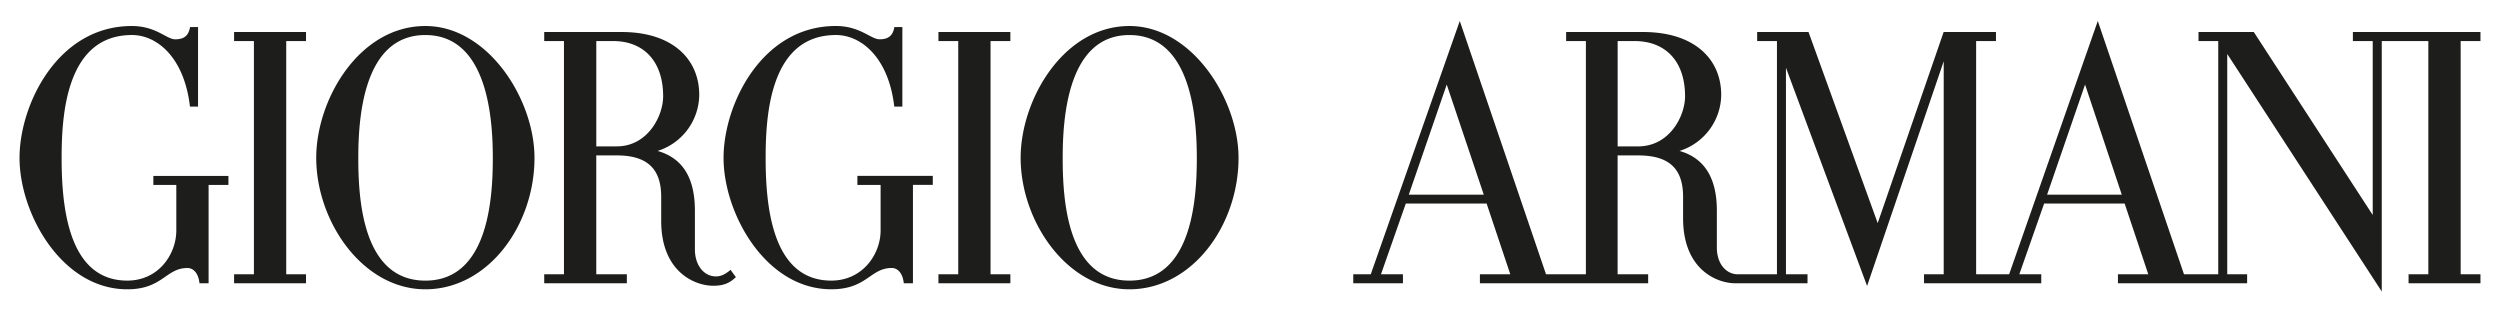<svg xmlns="http://www.w3.org/2000/svg" xmlns:xlink="http://www.w3.org/1999/xlink" width="128" height="16" viewBox="0 0 128 16"><defs><path id="a" d="M1 1.074h126v13.851H1z"/></defs><clipPath id="b"><use xlink:href="#a" overflow="visible"/></clipPath><path clip-path="url(#b)" fill="#1D1D1B" d="M127 2.103V1.64h-6.532v.463h1.015v8.904l-6.088-9.367h-2.832v.463h1.011v11.94h-1.754l-4.413-12.969-4.539 12.969h-1.69V2.103h1.016V1.64h-2.68l-3.376 9.783-3.542-9.783h-2.629v.463h1.013v11.94h-2.009c-.569 0-1.068-.508-1.068-1.37v-1.885c0-1.441-.467-2.649-1.913-3.06a3.043 3.043 0 0 0 2.136-2.869c0-1.828-1.366-3.22-4.003-3.22h-3.937v.463h1.012v11.94h-2.042L74.741 1.074l-4.558 12.969h-.896v.46h2.544v-.46h-1.125l1.271-3.622h4.138l1.212 3.622h-1.556v.46h8.615v-.46h-1.564V7.957h1.05c1.531 0 2.302.628 2.302 2.116v1.104c0 2.625 1.729 3.326 2.67 3.326h3.701v-.46h-1.104V3.469l4.154 11.172 3.923-11.504v10.906H98.51v.46h6.003v-.46h-1.124l1.271-3.622h4.122l1.21 3.622h-1.553v.46h6.614v-.46h-1.018V2.763l7.911 12.163V2.103h2.385v11.94h-1.012v.46H127v-.46h-1.014V2.103H127zM72.13 9.967l1.943-5.638 1.896 5.638H72.13zm11.744-2.472h-1.05V2.103h.872c1.542 0 2.579.994 2.579 2.828 0 1.01-.792 2.564-2.401 2.564m20.937 2.472l1.944-5.638 1.88 5.638h-3.824zM57.826 1.332c-3.375 0-5.569 3.765-5.569 6.75 0 3.259 2.378 6.73 5.569 6.73 3.206 0 5.587-3.263 5.587-6.73 0-2.989-2.376-6.75-5.587-6.75m0 13.036c-3.232 0-3.416-4.26-3.416-6.286 0-2.012.243-6.288 3.416-6.288 3.185 0 3.451 4.277 3.451 6.288 0 2.009-.208 6.286-3.451 6.286M48.048 2.103h1.014v11.94h-1.014v.46h3.683v-.46h-1.015V2.103h1.015V1.64h-3.683zM36.647 14.152c-.567 0-1.068-.524-1.068-1.388v-1.976c0-1.456-.466-2.65-1.911-3.06a3.042 3.042 0 0 0 2.133-2.869c0-1.829-1.364-3.22-3.973-3.22h-3.964v.463h1.011v11.941h-1.011v.46h4.231v-.46h-1.566V7.957h1.05c1.502 0 2.274.633 2.274 2.116v1.232c0 2.624 1.727 3.326 2.668 3.326.602 0 .88-.188 1.156-.44l-.272-.376c-.353.307-.592.337-.758.337M31.58 7.494h-1.05V2.103h.872c1.515 0 2.551.994 2.551 2.828 0 1.01-.791 2.563-2.373 2.563M21.778 1.332c-3.392 0-5.587 3.765-5.587 6.75 0 3.259 2.378 6.73 5.587 6.73 3.209 0 5.588-3.263 5.588-6.73.001-2.989-2.373-6.75-5.588-6.75m0 13.036c-3.249 0-3.433-4.26-3.433-6.286 0-2.012.242-6.288 3.433-6.288 3.187 0 3.454 4.277 3.454 6.288 0 2.009-.207 6.286-3.454 6.286M11.985 2.103H13v11.94h-1.015v.46h3.683l-.001-.46h-1.012V2.103h1.013V1.64h-3.683zM7.852 9.468h1.175V11.8c0 1.208-.899 2.567-2.51 2.567-3.056 0-3.362-3.869-3.362-6.286 0-2.205.234-6.288 3.602-6.288 1.279 0 2.678 1.142 2.969 3.665h.414V1.385h-.409c-.074.439-.304.628-.758.628-.45 0-.977-.681-2.226-.681C2.944 1.332 1 5.367 1 8.082c0 2.856 2.159 6.73 5.516 6.73 1.812 0 1.973-1.09 3.08-1.09.341 0 .573.32.617.781h.467V9.468h1.015v-.46H7.852v.46zM43.898 9.468h1.189V11.8c0 1.208-.914 2.567-2.525 2.567-3.056 0-3.361-3.869-3.361-6.286 0-2.205.233-6.288 3.602-6.288 1.28 0 2.693 1.142 2.984 3.665h.414V1.385h-.409c-.074.438-.304.627-.758.627-.447 0-.992-.681-2.241-.681-3.804 0-5.747 4.035-5.747 6.75 0 2.856 2.158 6.73 5.516 6.73 1.83 0 1.991-1.09 3.095-1.09.341 0 .573.32.616.781h.47V9.466h1.016v-.46h-3.861v.462z"/></svg>